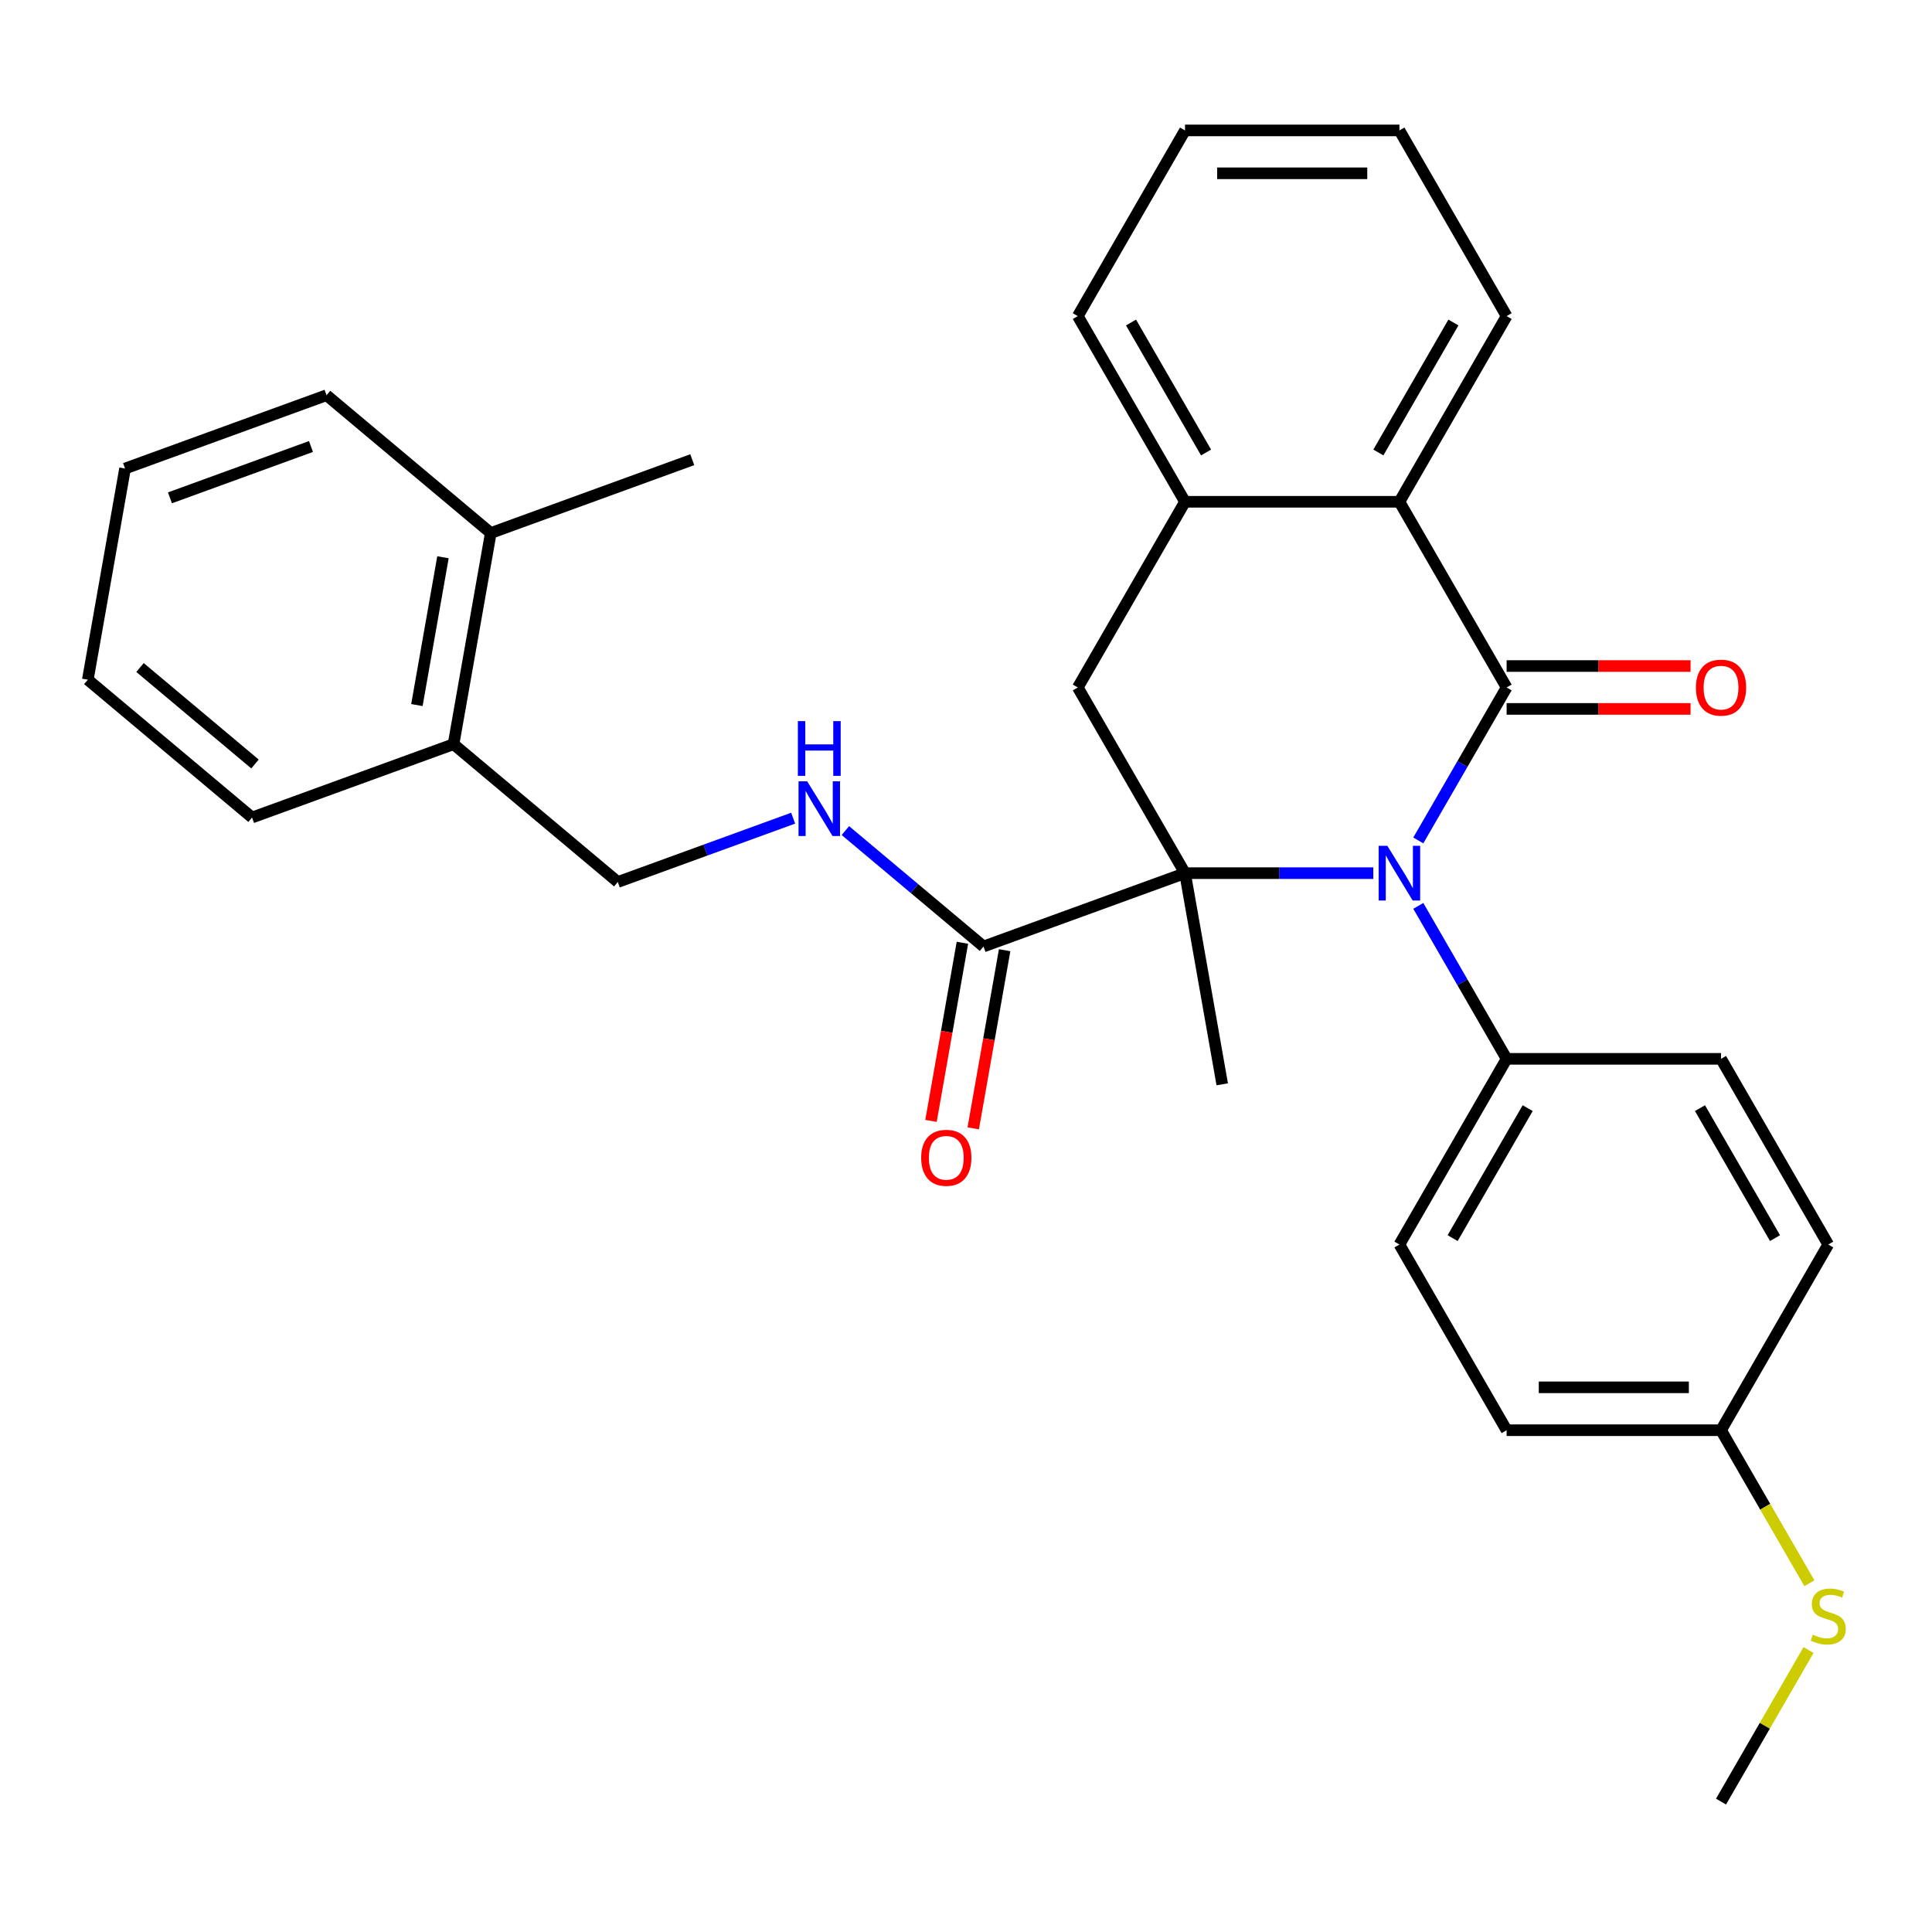 <?xml version='1.0' encoding='iso-8859-1'?>
<svg version='1.1' baseProfile='full'
              xmlns='http://www.w3.org/2000/svg'
                      xmlns:rdkit='http://www.rdkit.org/xml'
                      xmlns:xlink='http://www.w3.org/1999/xlink'
                  xml:space='preserve'
width='1000px' height='1000px' viewBox='0 0 1000 1000'>
<!-- END OF HEADER -->
<rect style='opacity:1.0;fill:#FFFFFF;stroke:none' width='1000' height='1000' x='0' y='0'> </rect>
<path class='bond-0' d='M 734.111,435.01 L 756.968,395.422' style='fill:none;fill-rule:evenodd;stroke:#0000FF;stroke-width:6px;stroke-linecap:butt;stroke-linejoin:miter;stroke-opacity:1' />
<path class='bond-0' d='M 756.968,395.422 L 779.824,355.835' style='fill:none;fill-rule:evenodd;stroke:#000000;stroke-width:6px;stroke-linecap:butt;stroke-linejoin:miter;stroke-opacity:1' />
<path class='bond-1' d='M 710.82,451.945 L 662.088,451.945' style='fill:none;fill-rule:evenodd;stroke:#0000FF;stroke-width:6px;stroke-linecap:butt;stroke-linejoin:miter;stroke-opacity:1' />
<path class='bond-1' d='M 662.088,451.945 L 613.356,451.945' style='fill:none;fill-rule:evenodd;stroke:#000000;stroke-width:6px;stroke-linecap:butt;stroke-linejoin:miter;stroke-opacity:1' />
<path class='bond-6' d='M 734.111,468.879 L 756.968,508.467' style='fill:none;fill-rule:evenodd;stroke:#0000FF;stroke-width:6px;stroke-linecap:butt;stroke-linejoin:miter;stroke-opacity:1' />
<path class='bond-6' d='M 756.968,508.467 L 779.824,548.055' style='fill:none;fill-rule:evenodd;stroke:#000000;stroke-width:6px;stroke-linecap:butt;stroke-linejoin:miter;stroke-opacity:1' />
<path class='bond-2' d='M 779.824,355.835 L 724.334,259.724' style='fill:none;fill-rule:evenodd;stroke:#000000;stroke-width:6px;stroke-linecap:butt;stroke-linejoin:miter;stroke-opacity:1' />
<path class='bond-8' d='M 779.824,366.932 L 827.426,366.932' style='fill:none;fill-rule:evenodd;stroke:#000000;stroke-width:6px;stroke-linecap:butt;stroke-linejoin:miter;stroke-opacity:1' />
<path class='bond-8' d='M 827.426,366.932 L 875.028,366.932' style='fill:none;fill-rule:evenodd;stroke:#FF0000;stroke-width:6px;stroke-linecap:butt;stroke-linejoin:miter;stroke-opacity:1' />
<path class='bond-8' d='M 779.824,344.737 L 827.426,344.737' style='fill:none;fill-rule:evenodd;stroke:#000000;stroke-width:6px;stroke-linecap:butt;stroke-linejoin:miter;stroke-opacity:1' />
<path class='bond-8' d='M 827.426,344.737 L 875.028,344.737' style='fill:none;fill-rule:evenodd;stroke:#FF0000;stroke-width:6px;stroke-linecap:butt;stroke-linejoin:miter;stroke-opacity:1' />
<path class='bond-3' d='M 613.356,451.945 L 557.866,355.835' style='fill:none;fill-rule:evenodd;stroke:#000000;stroke-width:6px;stroke-linecap:butt;stroke-linejoin:miter;stroke-opacity:1' />
<path class='bond-4' d='M 613.356,451.945 L 509.07,489.902' style='fill:none;fill-rule:evenodd;stroke:#000000;stroke-width:6px;stroke-linecap:butt;stroke-linejoin:miter;stroke-opacity:1' />
<path class='bond-15' d='M 613.356,451.945 L 632.627,561.237' style='fill:none;fill-rule:evenodd;stroke:#000000;stroke-width:6px;stroke-linecap:butt;stroke-linejoin:miter;stroke-opacity:1' />
<path class='bond-20' d='M 724.334,259.724 L 779.824,163.614' style='fill:none;fill-rule:evenodd;stroke:#000000;stroke-width:6px;stroke-linecap:butt;stroke-linejoin:miter;stroke-opacity:1' />
<path class='bond-20' d='M 713.436,234.21 L 752.278,166.933' style='fill:none;fill-rule:evenodd;stroke:#000000;stroke-width:6px;stroke-linecap:butt;stroke-linejoin:miter;stroke-opacity:1' />
<path class='bond-31' d='M 724.334,259.724 L 613.356,259.724' style='fill:none;fill-rule:evenodd;stroke:#000000;stroke-width:6px;stroke-linecap:butt;stroke-linejoin:miter;stroke-opacity:1' />
<path class='bond-5' d='M 557.866,355.835 L 613.356,259.724' style='fill:none;fill-rule:evenodd;stroke:#000000;stroke-width:6px;stroke-linecap:butt;stroke-linejoin:miter;stroke-opacity:1' />
<path class='bond-7' d='M 509.07,489.902 L 473.32,459.904' style='fill:none;fill-rule:evenodd;stroke:#000000;stroke-width:6px;stroke-linecap:butt;stroke-linejoin:miter;stroke-opacity:1' />
<path class='bond-7' d='M 473.32,459.904 L 437.57,429.906' style='fill:none;fill-rule:evenodd;stroke:#0000FF;stroke-width:6px;stroke-linecap:butt;stroke-linejoin:miter;stroke-opacity:1' />
<path class='bond-9' d='M 498.141,487.975 L 490.012,534.074' style='fill:none;fill-rule:evenodd;stroke:#000000;stroke-width:6px;stroke-linecap:butt;stroke-linejoin:miter;stroke-opacity:1' />
<path class='bond-9' d='M 490.012,534.074 L 481.884,580.173' style='fill:none;fill-rule:evenodd;stroke:#FF0000;stroke-width:6px;stroke-linecap:butt;stroke-linejoin:miter;stroke-opacity:1' />
<path class='bond-9' d='M 519.999,491.829 L 511.871,537.928' style='fill:none;fill-rule:evenodd;stroke:#000000;stroke-width:6px;stroke-linecap:butt;stroke-linejoin:miter;stroke-opacity:1' />
<path class='bond-9' d='M 511.871,537.928 L 503.742,584.027' style='fill:none;fill-rule:evenodd;stroke:#FF0000;stroke-width:6px;stroke-linecap:butt;stroke-linejoin:miter;stroke-opacity:1' />
<path class='bond-21' d='M 613.356,259.724 L 557.866,163.614' style='fill:none;fill-rule:evenodd;stroke:#000000;stroke-width:6px;stroke-linecap:butt;stroke-linejoin:miter;stroke-opacity:1' />
<path class='bond-21' d='M 624.254,234.21 L 585.412,166.933' style='fill:none;fill-rule:evenodd;stroke:#000000;stroke-width:6px;stroke-linecap:butt;stroke-linejoin:miter;stroke-opacity:1' />
<path class='bond-12' d='M 779.824,548.055 L 724.334,644.165' style='fill:none;fill-rule:evenodd;stroke:#000000;stroke-width:6px;stroke-linecap:butt;stroke-linejoin:miter;stroke-opacity:1' />
<path class='bond-12' d='M 790.722,573.57 L 751.88,640.847' style='fill:none;fill-rule:evenodd;stroke:#000000;stroke-width:6px;stroke-linecap:butt;stroke-linejoin:miter;stroke-opacity:1' />
<path class='bond-13' d='M 779.824,548.055 L 890.802,548.055' style='fill:none;fill-rule:evenodd;stroke:#000000;stroke-width:6px;stroke-linecap:butt;stroke-linejoin:miter;stroke-opacity:1' />
<path class='bond-10' d='M 410.541,423.485 L 365.155,440.004' style='fill:none;fill-rule:evenodd;stroke:#0000FF;stroke-width:6px;stroke-linecap:butt;stroke-linejoin:miter;stroke-opacity:1' />
<path class='bond-10' d='M 365.155,440.004 L 319.769,456.523' style='fill:none;fill-rule:evenodd;stroke:#000000;stroke-width:6px;stroke-linecap:butt;stroke-linejoin:miter;stroke-opacity:1' />
<path class='bond-11' d='M 319.769,456.523 L 234.755,385.187' style='fill:none;fill-rule:evenodd;stroke:#000000;stroke-width:6px;stroke-linecap:butt;stroke-linejoin:miter;stroke-opacity:1' />
<path class='bond-14' d='M 234.755,385.187 L 254.026,275.895' style='fill:none;fill-rule:evenodd;stroke:#000000;stroke-width:6px;stroke-linecap:butt;stroke-linejoin:miter;stroke-opacity:1' />
<path class='bond-14' d='M 215.787,364.939 L 229.277,288.434' style='fill:none;fill-rule:evenodd;stroke:#000000;stroke-width:6px;stroke-linecap:butt;stroke-linejoin:miter;stroke-opacity:1' />
<path class='bond-22' d='M 234.755,385.187 L 130.469,423.144' style='fill:none;fill-rule:evenodd;stroke:#000000;stroke-width:6px;stroke-linecap:butt;stroke-linejoin:miter;stroke-opacity:1' />
<path class='bond-19' d='M 724.334,644.165 L 779.824,740.276' style='fill:none;fill-rule:evenodd;stroke:#000000;stroke-width:6px;stroke-linecap:butt;stroke-linejoin:miter;stroke-opacity:1' />
<path class='bond-18' d='M 890.802,548.055 L 946.292,644.165' style='fill:none;fill-rule:evenodd;stroke:#000000;stroke-width:6px;stroke-linecap:butt;stroke-linejoin:miter;stroke-opacity:1' />
<path class='bond-18' d='M 879.904,573.57 L 918.746,640.847' style='fill:none;fill-rule:evenodd;stroke:#000000;stroke-width:6px;stroke-linecap:butt;stroke-linejoin:miter;stroke-opacity:1' />
<path class='bond-23' d='M 254.026,275.895 L 358.312,237.938' style='fill:none;fill-rule:evenodd;stroke:#000000;stroke-width:6px;stroke-linecap:butt;stroke-linejoin:miter;stroke-opacity:1' />
<path class='bond-24' d='M 254.026,275.895 L 169.012,204.559' style='fill:none;fill-rule:evenodd;stroke:#000000;stroke-width:6px;stroke-linecap:butt;stroke-linejoin:miter;stroke-opacity:1' />
<path class='bond-16' d='M 890.802,740.276 L 946.292,644.165' style='fill:none;fill-rule:evenodd;stroke:#000000;stroke-width:6px;stroke-linecap:butt;stroke-linejoin:miter;stroke-opacity:1' />
<path class='bond-17' d='M 890.802,740.276 L 913.67,779.884' style='fill:none;fill-rule:evenodd;stroke:#000000;stroke-width:6px;stroke-linecap:butt;stroke-linejoin:miter;stroke-opacity:1' />
<path class='bond-17' d='M 913.67,779.884 L 936.538,819.492' style='fill:none;fill-rule:evenodd;stroke:#CCCC00;stroke-width:6px;stroke-linecap:butt;stroke-linejoin:miter;stroke-opacity:1' />
<path class='bond-30' d='M 890.802,740.276 L 779.824,740.276' style='fill:none;fill-rule:evenodd;stroke:#000000;stroke-width:6px;stroke-linecap:butt;stroke-linejoin:miter;stroke-opacity:1' />
<path class='bond-30' d='M 874.155,718.08 L 796.47,718.08' style='fill:none;fill-rule:evenodd;stroke:#000000;stroke-width:6px;stroke-linecap:butt;stroke-linejoin:miter;stroke-opacity:1' />
<path class='bond-25' d='M 936.099,854.041 L 913.451,893.269' style='fill:none;fill-rule:evenodd;stroke:#CCCC00;stroke-width:6px;stroke-linecap:butt;stroke-linejoin:miter;stroke-opacity:1' />
<path class='bond-25' d='M 913.451,893.269 L 890.802,932.496' style='fill:none;fill-rule:evenodd;stroke:#000000;stroke-width:6px;stroke-linecap:butt;stroke-linejoin:miter;stroke-opacity:1' />
<path class='bond-26' d='M 779.824,163.614 L 724.334,67.504' style='fill:none;fill-rule:evenodd;stroke:#000000;stroke-width:6px;stroke-linecap:butt;stroke-linejoin:miter;stroke-opacity:1' />
<path class='bond-27' d='M 557.866,163.614 L 613.356,67.504' style='fill:none;fill-rule:evenodd;stroke:#000000;stroke-width:6px;stroke-linecap:butt;stroke-linejoin:miter;stroke-opacity:1' />
<path class='bond-29' d='M 130.469,423.144 L 45.455,351.809' style='fill:none;fill-rule:evenodd;stroke:#000000;stroke-width:6px;stroke-linecap:butt;stroke-linejoin:miter;stroke-opacity:1' />
<path class='bond-29' d='M 131.984,395.441 L 72.474,345.506' style='fill:none;fill-rule:evenodd;stroke:#000000;stroke-width:6px;stroke-linecap:butt;stroke-linejoin:miter;stroke-opacity:1' />
<path class='bond-33' d='M 169.012,204.559 L 64.726,242.516' style='fill:none;fill-rule:evenodd;stroke:#000000;stroke-width:6px;stroke-linecap:butt;stroke-linejoin:miter;stroke-opacity:1' />
<path class='bond-33' d='M 160.96,231.11 L 87.96,257.68' style='fill:none;fill-rule:evenodd;stroke:#000000;stroke-width:6px;stroke-linecap:butt;stroke-linejoin:miter;stroke-opacity:1' />
<path class='bond-32' d='M 724.334,67.504 L 613.356,67.504' style='fill:none;fill-rule:evenodd;stroke:#000000;stroke-width:6px;stroke-linecap:butt;stroke-linejoin:miter;stroke-opacity:1' />
<path class='bond-32' d='M 707.688,89.699 L 630.002,89.699' style='fill:none;fill-rule:evenodd;stroke:#000000;stroke-width:6px;stroke-linecap:butt;stroke-linejoin:miter;stroke-opacity:1' />
<path class='bond-28' d='M 64.726,242.516 L 45.455,351.809' style='fill:none;fill-rule:evenodd;stroke:#000000;stroke-width:6px;stroke-linecap:butt;stroke-linejoin:miter;stroke-opacity:1' />
<path  class='atom-0' d='M 718.074 437.785
L 727.354 452.785
Q 728.274 454.265, 729.754 456.945
Q 731.234 459.625, 731.314 459.785
L 731.314 437.785
L 735.074 437.785
L 735.074 466.105
L 731.194 466.105
L 721.234 449.705
Q 720.074 447.785, 718.834 445.585
Q 717.634 443.385, 717.274 442.705
L 717.274 466.105
L 713.594 466.105
L 713.594 437.785
L 718.074 437.785
' fill='#0000FF'/>
<path  class='atom-8' d='M 417.795 404.406
L 427.075 419.406
Q 427.995 420.886, 429.475 423.566
Q 430.955 426.246, 431.035 426.406
L 431.035 404.406
L 434.795 404.406
L 434.795 432.726
L 430.915 432.726
L 420.955 416.326
Q 419.795 414.406, 418.555 412.206
Q 417.355 410.006, 416.995 409.326
L 416.995 432.726
L 413.315 432.726
L 413.315 404.406
L 417.795 404.406
' fill='#0000FF'/>
<path  class='atom-8' d='M 412.975 373.254
L 416.815 373.254
L 416.815 385.294
L 431.295 385.294
L 431.295 373.254
L 435.135 373.254
L 435.135 401.574
L 431.295 401.574
L 431.295 388.494
L 416.815 388.494
L 416.815 401.574
L 412.975 401.574
L 412.975 373.254
' fill='#0000FF'/>
<path  class='atom-9' d='M 877.802 355.915
Q 877.802 349.115, 881.162 345.315
Q 884.522 341.515, 890.802 341.515
Q 897.082 341.515, 900.442 345.315
Q 903.802 349.115, 903.802 355.915
Q 903.802 362.795, 900.402 366.715
Q 897.002 370.595, 890.802 370.595
Q 884.562 370.595, 881.162 366.715
Q 877.802 362.835, 877.802 355.915
M 890.802 367.395
Q 895.122 367.395, 897.442 364.515
Q 899.802 361.595, 899.802 355.915
Q 899.802 350.355, 897.442 347.555
Q 895.122 344.715, 890.802 344.715
Q 886.482 344.715, 884.122 347.515
Q 881.802 350.315, 881.802 355.915
Q 881.802 361.635, 884.122 364.515
Q 886.482 367.395, 890.802 367.395
' fill='#FF0000'/>
<path  class='atom-10' d='M 476.799 599.274
Q 476.799 592.474, 480.159 588.674
Q 483.519 584.874, 489.799 584.874
Q 496.079 584.874, 499.439 588.674
Q 502.799 592.474, 502.799 599.274
Q 502.799 606.154, 499.399 610.074
Q 495.999 613.954, 489.799 613.954
Q 483.559 613.954, 480.159 610.074
Q 476.799 606.194, 476.799 599.274
M 489.799 610.754
Q 494.119 610.754, 496.439 607.874
Q 498.799 604.954, 498.799 599.274
Q 498.799 593.714, 496.439 590.914
Q 494.119 588.074, 489.799 588.074
Q 485.479 588.074, 483.119 590.874
Q 480.799 593.674, 480.799 599.274
Q 480.799 604.994, 483.119 607.874
Q 485.479 610.754, 489.799 610.754
' fill='#FF0000'/>
<path  class='atom-18' d='M 938.292 846.106
Q 938.612 846.226, 939.932 846.786
Q 941.252 847.346, 942.692 847.706
Q 944.172 848.026, 945.612 848.026
Q 948.292 848.026, 949.852 846.746
Q 951.412 845.426, 951.412 843.146
Q 951.412 841.586, 950.612 840.626
Q 949.852 839.666, 948.652 839.146
Q 947.452 838.626, 945.452 838.026
Q 942.932 837.266, 941.412 836.546
Q 939.932 835.826, 938.852 834.306
Q 937.812 832.786, 937.812 830.226
Q 937.812 826.666, 940.212 824.466
Q 942.652 822.266, 947.452 822.266
Q 950.732 822.266, 954.452 823.826
L 953.532 826.906
Q 950.132 825.506, 947.572 825.506
Q 944.812 825.506, 943.292 826.666
Q 941.772 827.786, 941.812 829.746
Q 941.812 831.266, 942.572 832.186
Q 943.372 833.106, 944.492 833.626
Q 945.652 834.146, 947.572 834.746
Q 950.132 835.546, 951.652 836.346
Q 953.172 837.146, 954.252 838.786
Q 955.372 840.386, 955.372 843.146
Q 955.372 847.066, 952.732 849.186
Q 950.132 851.266, 945.772 851.266
Q 943.252 851.266, 941.332 850.706
Q 939.452 850.186, 937.212 849.266
L 938.292 846.106
' fill='#CCCC00'/>
</svg>

